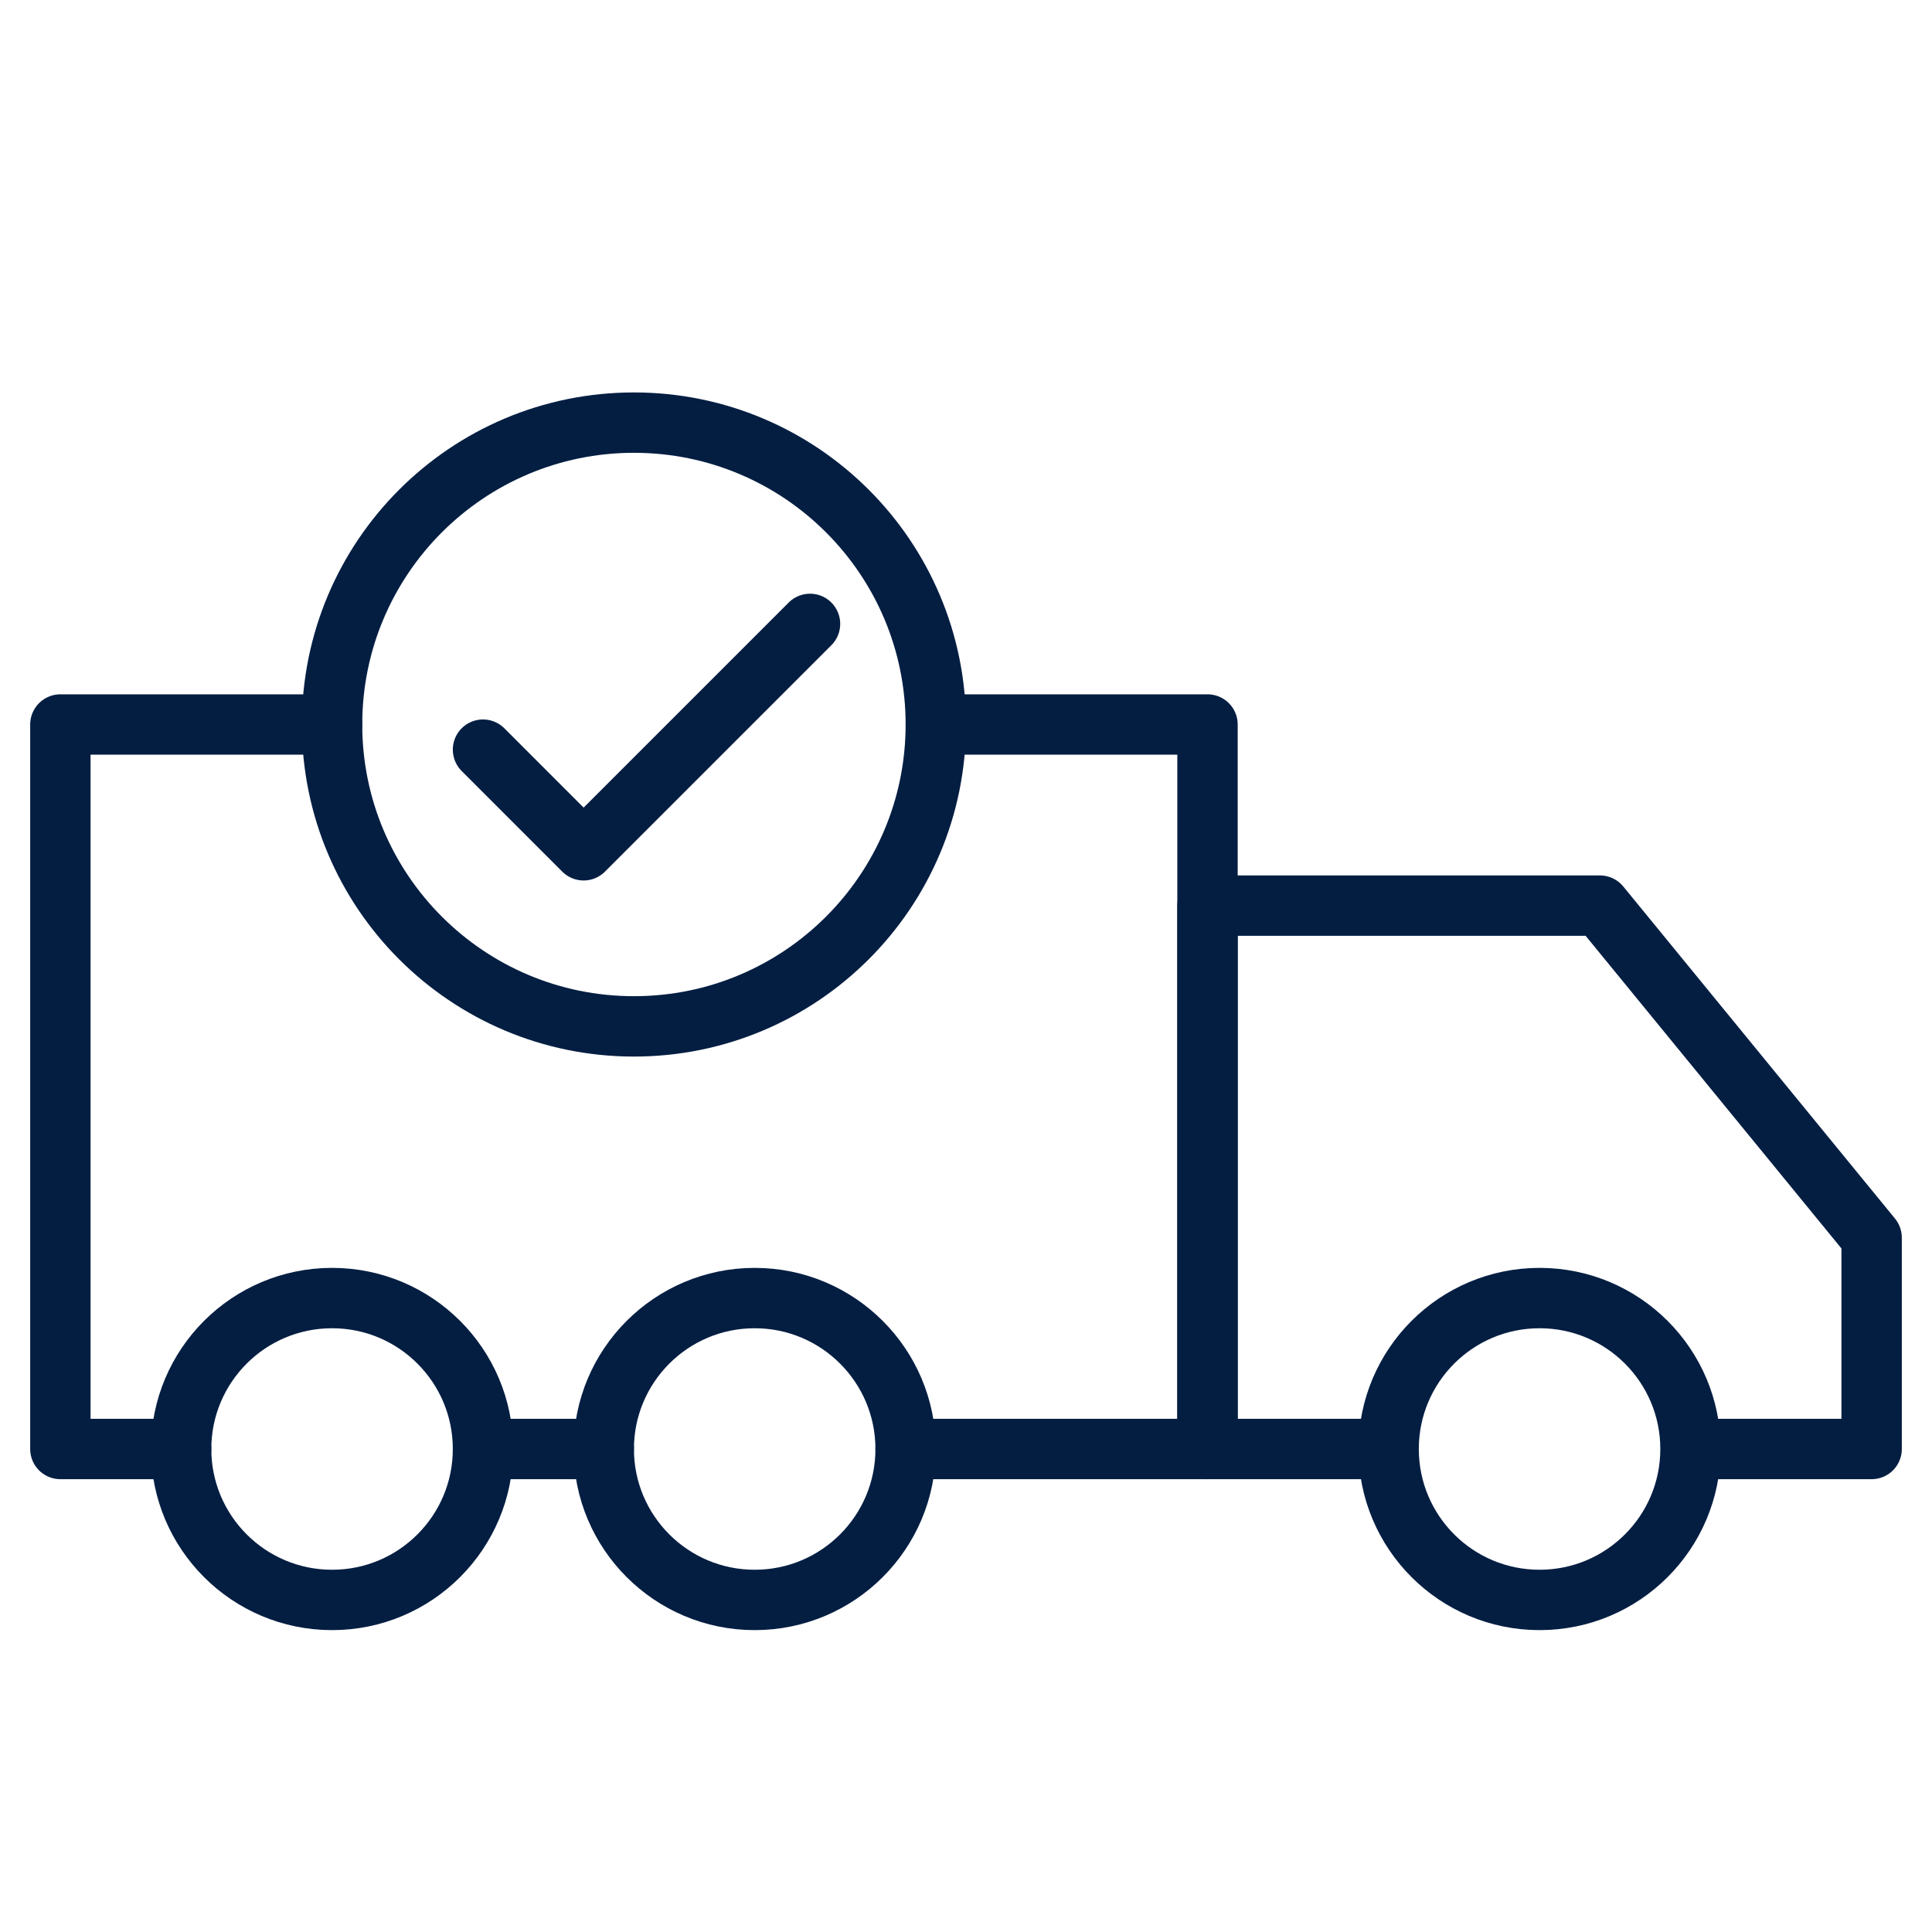 <svg xmlns="http://www.w3.org/2000/svg" width="64" height="64" viewBox="0 0 64 64">
    <g fill="none" fill-rule="evenodd">
        <path stroke="#041E42" stroke-linecap="round" stroke-linejoin="round" stroke-width="2" d="M31 24L40 24 40 48 30 48"/>
        <path stroke="#041E42" stroke-linecap="round" stroke-linejoin="round" stroke-width="2" d="M2 24L11 24 11 48 7 48" transform="matrix(-1 0 0 1 13 0)"/>
        <path stroke="#041E42" stroke-linecap="round" stroke-linejoin="round" stroke-width="2" d="M16 48L20 48" transform="matrix(-1 0 0 1 36 0)"/>
        <path stroke="#041E42" stroke-linejoin="round" stroke-width="2" d="M46 48L40 48 40 30 53 30 62 41 62 48 56 48"/>
        <circle cx="11" cy="48" r="5" stroke="#041E42" stroke-width="2"/>
        <circle cx="25" cy="48" r="5" stroke="#041E42" stroke-width="2"/>
        <circle cx="51" cy="48" r="5" stroke="#041E42" stroke-width="2"/>
        <path d="M31 24c0 5.523-4.478 10-10 10s-10-4.477-10-10 4.478-10 10-10 10 4.477 10 10z"/>
        <path stroke="#041E42" stroke-linecap="round" stroke-linejoin="round" stroke-width="2" d="M31 24c0 5.523-4.478 10-10 10s-10-4.477-10-10 4.478-10 10-10 10 4.477 10 10z"/>
        <path stroke="#041E42" stroke-linecap="round" stroke-linejoin="round" stroke-width="2" d="M10.833 0.667L3.333 8.167 0 4.833" transform="translate(16 20)"/>
    </g>
</svg>
